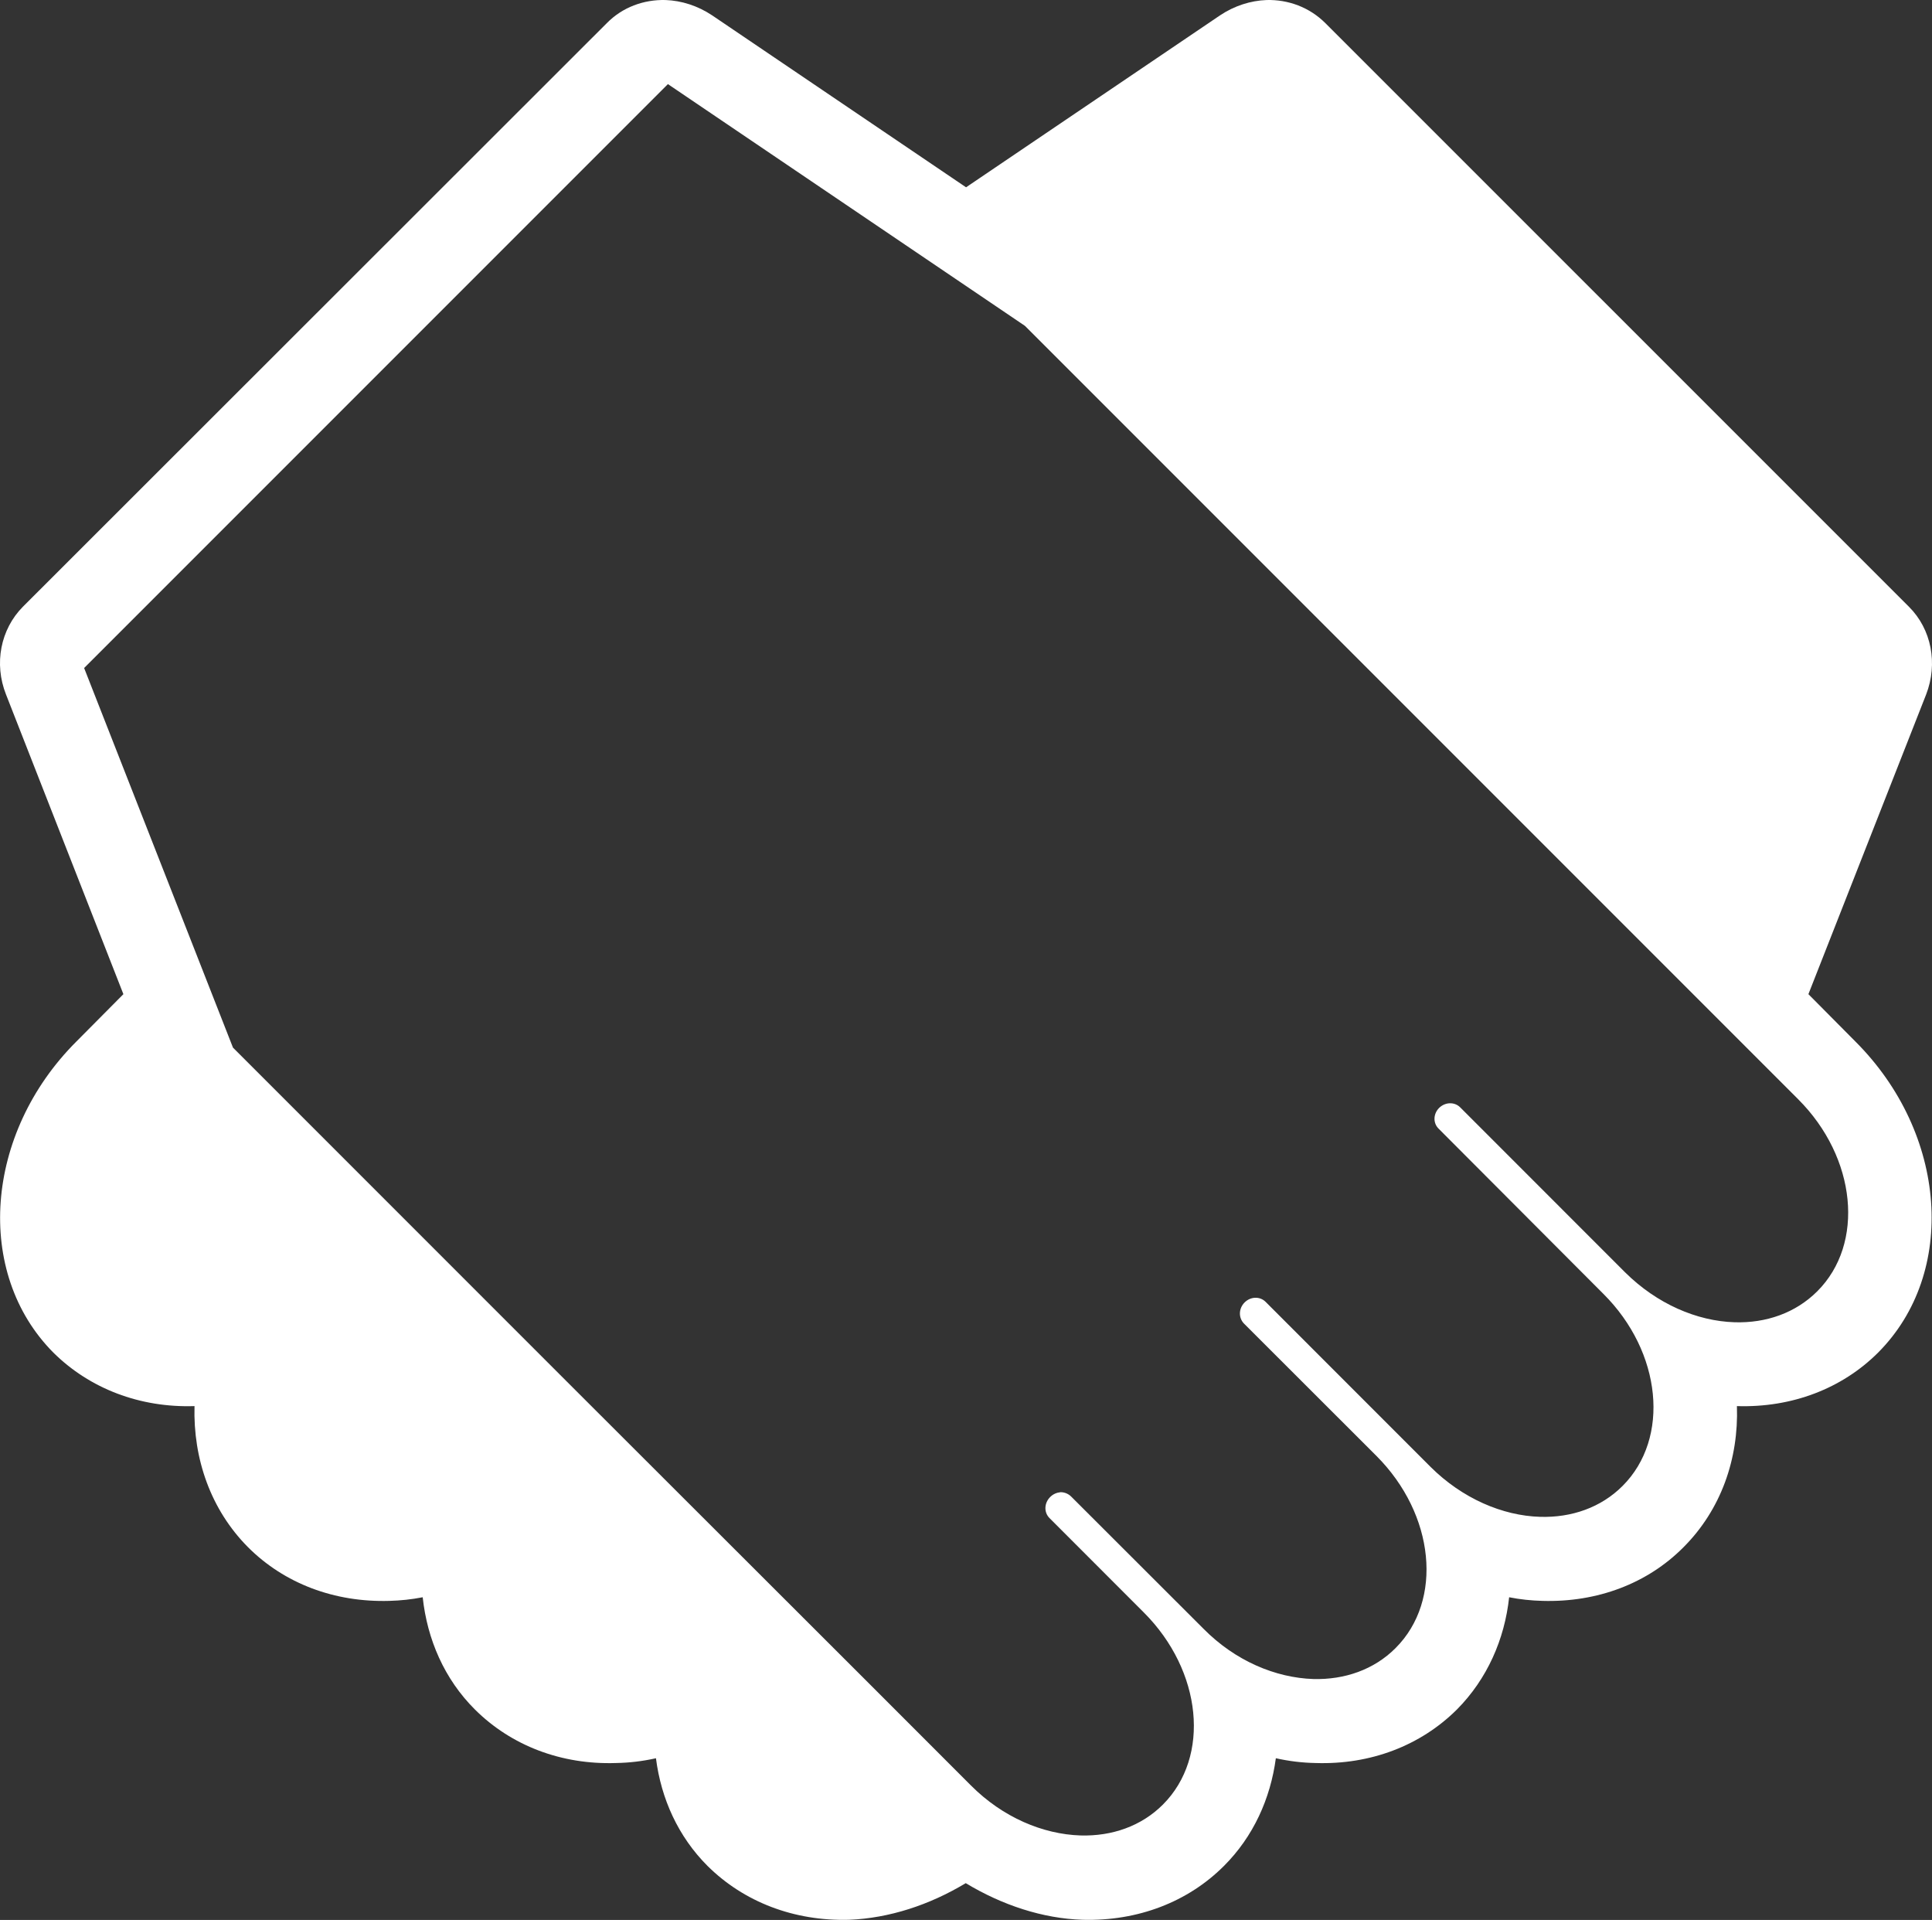 <!-- Generator: Adobe Illustrator 21.1.0, SVG Export Plug-In  -->
<svg version="1.1"
	 xmlns="http://www.w3.org/2000/svg" xmlns:xlink="http://www.w3.org/1999/xlink" xmlns:a="http://ns.adobe.com/AdobeSVGViewerExtensions/3.0/"
	 x="0px" y="0px" width="66.718px" height="66.289px" viewBox="0 0 66.718 66.289"
	 style="enable-background:new 0 0 66.718 66.289;" xml:space="preserve">
<rect x="0" y="0" width="66.718" height="66.289" fill="#333333" stroke="none"/>
<style type="text/css">
	.st0{fill:#FFFFFF;}
</style>
<defs>
</defs>
<g>
	<g>
		<path class="st0" d="M62.45,34.325l4.065-10.346c0.414-1.068,0.185-2.253-0.592-3.029L45.77,0.8
			c-0.55-0.55-1.286-0.819-2.032-0.799c-0.55,0.021-1.109,0.197-1.606,0.529l-8.771,5.937L24.592,0.53
			c-0.498-0.332-1.059-0.509-1.607-0.529c-0.757-0.02-1.491,0.249-2.031,0.799L0.789,20.95c-0.768,0.776-1.005,1.961-0.581,3.029
			l4.053,10.346l-1.627,1.639c-3.172,3.169-3.525,7.989-0.789,10.739c1.255,1.242,2.986,1.906,4.872,1.845
			c-0.05,1.822,0.561,3.577,1.848,4.872c1.253,1.254,2.985,1.908,4.88,1.853c0.385-0.01,0.767-0.05,1.152-0.125
			c0.157,1.453,0.746,2.823,1.805,3.877c1.253,1.247,2.986,1.91,4.873,1.846c0.463-0.008,0.919-0.062,1.377-0.165
			c0.178,1.398,0.767,2.705,1.783,3.72c1.256,1.244,2.985,1.908,4.883,1.858c1.387-0.055,2.778-0.51,4.032-1.265
			c1.255,0.756,2.654,1.223,4.043,1.265c1.898,0.05,3.628-0.614,4.872-1.858c1.017-1.015,1.607-2.322,1.794-3.72
			c0.456,0.102,0.912,0.157,1.368,0.165c1.898,0.064,3.628-0.599,4.883-1.846c1.047-1.054,1.648-2.424,1.805-3.877
			c0.384,0.076,0.765,0.115,1.15,0.125c1.896,0.055,3.628-0.599,4.872-1.853c1.295-1.296,1.907-3.051,1.844-4.872
			c1.897,0.06,3.629-0.604,4.873-1.845c2.747-2.75,2.395-7.569-0.778-10.739L62.45,34.325z M62.751,44.589
			c-0.747,0.744-1.763,1.098-2.851,1.064c-1.296-0.04-2.678-0.629-3.785-1.728l-5.692-5.694c-0.196-0.194-0.517-0.183-0.725,0.021
			c-0.207,0.207-0.217,0.529-0.01,0.725l5.681,5.695c2.021,2.01,2.312,4.986,0.664,6.632c-0.746,0.747-1.763,1.1-2.851,1.067
			c-1.296-0.039-2.685-0.633-3.784-1.728l-5.692-5.694c-0.196-0.197-0.518-0.187-0.725,0.019c-0.208,0.208-0.218,0.53-0.022,0.73
			l4.572,4.568c2.022,2.022,2.312,4.987,0.664,6.635c-0.746,0.749-1.762,1.098-2.84,1.07c-1.306-0.043-2.695-0.624-3.793-1.734
			l-4.573-4.568c-0.093-0.093-0.227-0.149-0.362-0.149c-0.135,0.014-0.26,0.064-0.363,0.169c-0.207,0.208-0.218,0.529-0.021,0.725
			l3.254,3.256c2.022,2.019,2.312,4.984,0.664,6.634c-0.746,0.747-1.762,1.1-2.851,1.068c-1.296-0.043-2.684-0.624-3.784-1.73
			l-3.609-3.611l-10.582-10.57L8.045,36.17l-5.14-13.106l20.16-20.16l12.328,8.346l26.704,26.704
			C64.109,39.964,64.409,42.94,62.751,44.589L62.751,44.589z M62.751,44.589"/>
	</g>
</g>
</svg>